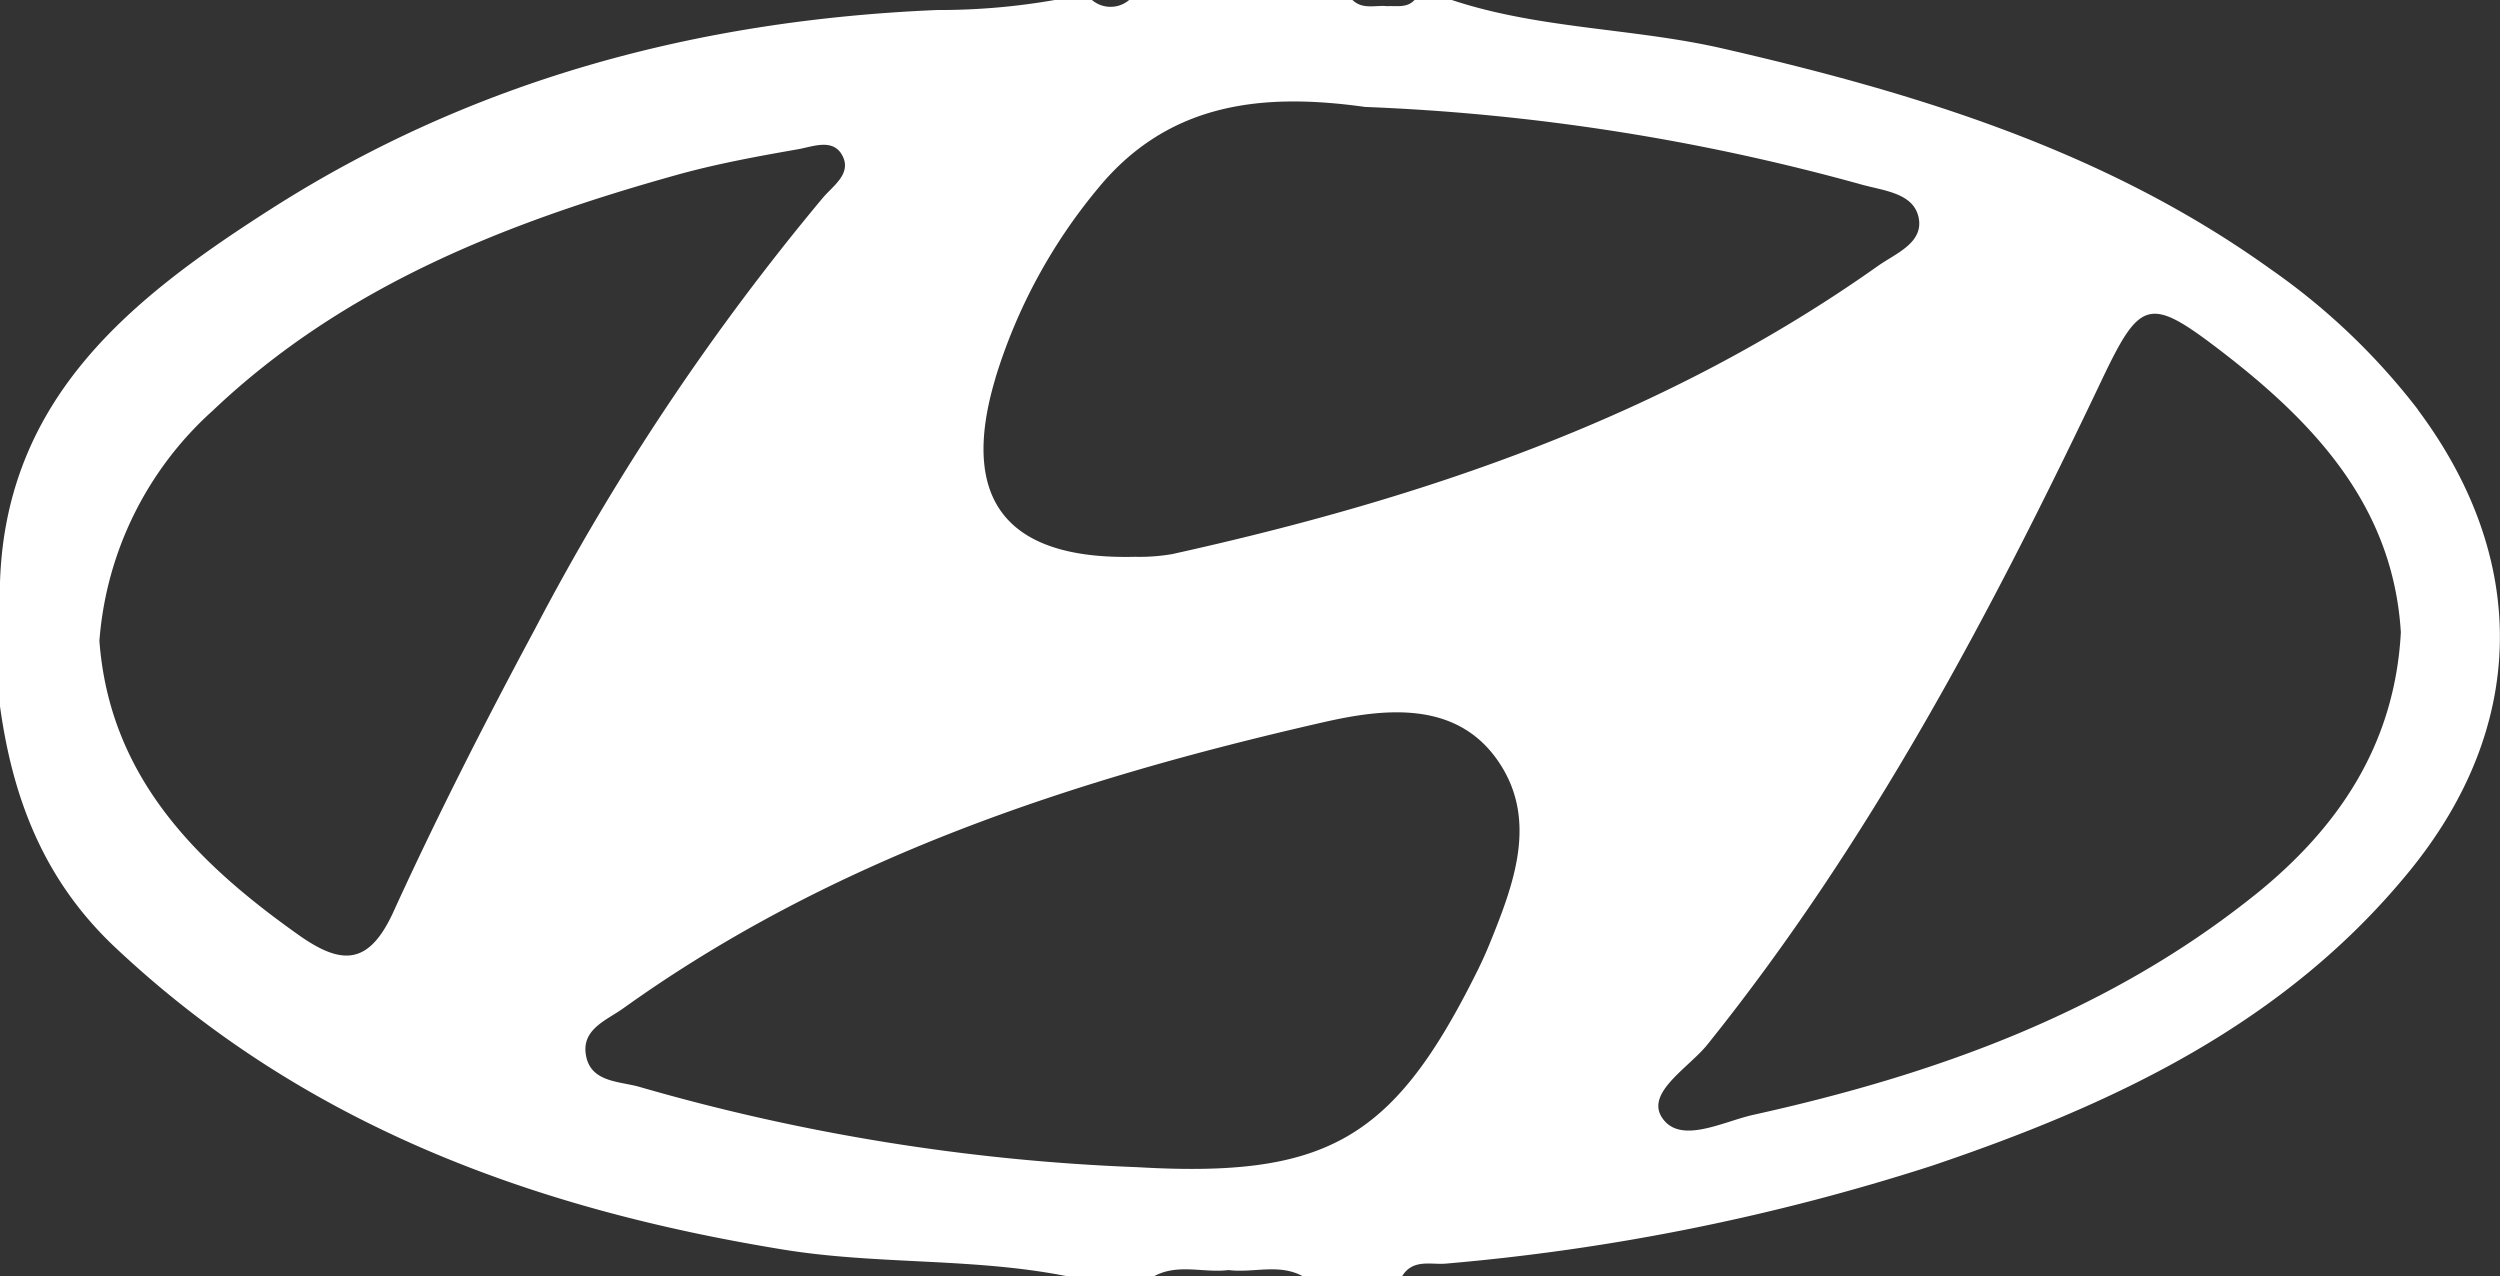 <svg xmlns="http://www.w3.org/2000/svg" width="117.756" height="60.113" viewBox="0 0 117.756 60.113">
  <rect x="0" y="0" width="117.756" height="60.113" fill="#333333" stroke="none"/>
  <path id="Tracé_1977" data-name="Tracé 1977" d="M113.889,19.292a31.28,31.28,0,0,0-6.943-6.618C99.194,7.111,90.311,4.39,81.156,2.287,76.929,1.315,72.527,1.376,68.382,0H66.629c-.363.388-.843.266-1.288.291C64.789.232,64.185.466,63.706,0H53.186a1.355,1.355,0,0,1-1.753,0H49.679a31.54,31.54,0,0,1-5.533.472c-11.24.47-21.831,3.275-31.363,9.36C6.271,13.991.279,18.685,0,27.43v5.837C.6,37.612,2.062,41.448,5.4,44.6c8.89,8.383,19.705,12.34,31.5,14.259,4.429.722,8.955.375,13.366,1.256h4.09c1.127-.616,2.344-.143,3.509-.293,1.165.15,2.38-.323,3.5.293h4.676c.518-.849,1.388-.522,2.112-.6a103.407,103.407,0,0,0,22.83-4.6c8.583-2.9,16.648-6.682,22.528-13.907,5.551-6.818,5.626-14.686.372-21.713m-67-1.476A25.74,25.74,0,0,1,51.7,8.894c3.393-4.154,7.913-4.511,12.6-3.857A102.263,102.263,0,0,1,87.731,8.706c1.036.282,2.385.4,2.635,1.515.273,1.215-1.074,1.713-1.917,2.31C78.428,19.63,67.067,23.478,55.209,26.1a9.1,9.1,0,0,1-1.744.127c-6.046.15-8.3-2.666-6.578-8.408M18.536,42.94c-1.152,2.523-2.423,2.544-4.454,1.111-4.922-3.482-8.926-7.527-9.4-13.864a16.217,16.217,0,0,1,5.331-10.838c6.173-5.864,13.839-8.871,21.867-11.111,1.867-.52,3.786-.872,5.7-1.206.706-.123,1.681-.547,2.112.325.416.836-.459,1.4-.938,1.965A114.622,114.622,0,0,0,25.183,29.656c-2.342,4.363-4.592,8.783-6.648,13.284m51.607,1.569c-.218.538-.472,1.065-.736,1.585-3.838,7.593-6.993,9.4-15.835,8.883A97.75,97.75,0,0,1,30.1,51.189c-.945-.268-2.346-.2-2.514-1.579-.143-1.158,1.018-1.574,1.767-2.112,9.9-7.093,21.232-10.793,32.924-13.466C65.1,33.385,68.6,32.922,70.6,35.9c1.856,2.76.69,5.787-.459,8.613m36.017-2.317c-6.918,5.524-15.038,8.426-23.566,10.314-1.451.32-3.482,1.435-4.322.109-.738-1.17,1.286-2.337,2.155-3.42,7.668-9.551,13.33-20.28,18.558-31.268,1.833-3.854,2.242-4,5.649-1.385,4.424,3.4,8.092,7.327,8.454,13.239-.288,5.335-2.993,9.271-6.927,12.412" fill="#fff"/>
</svg>
